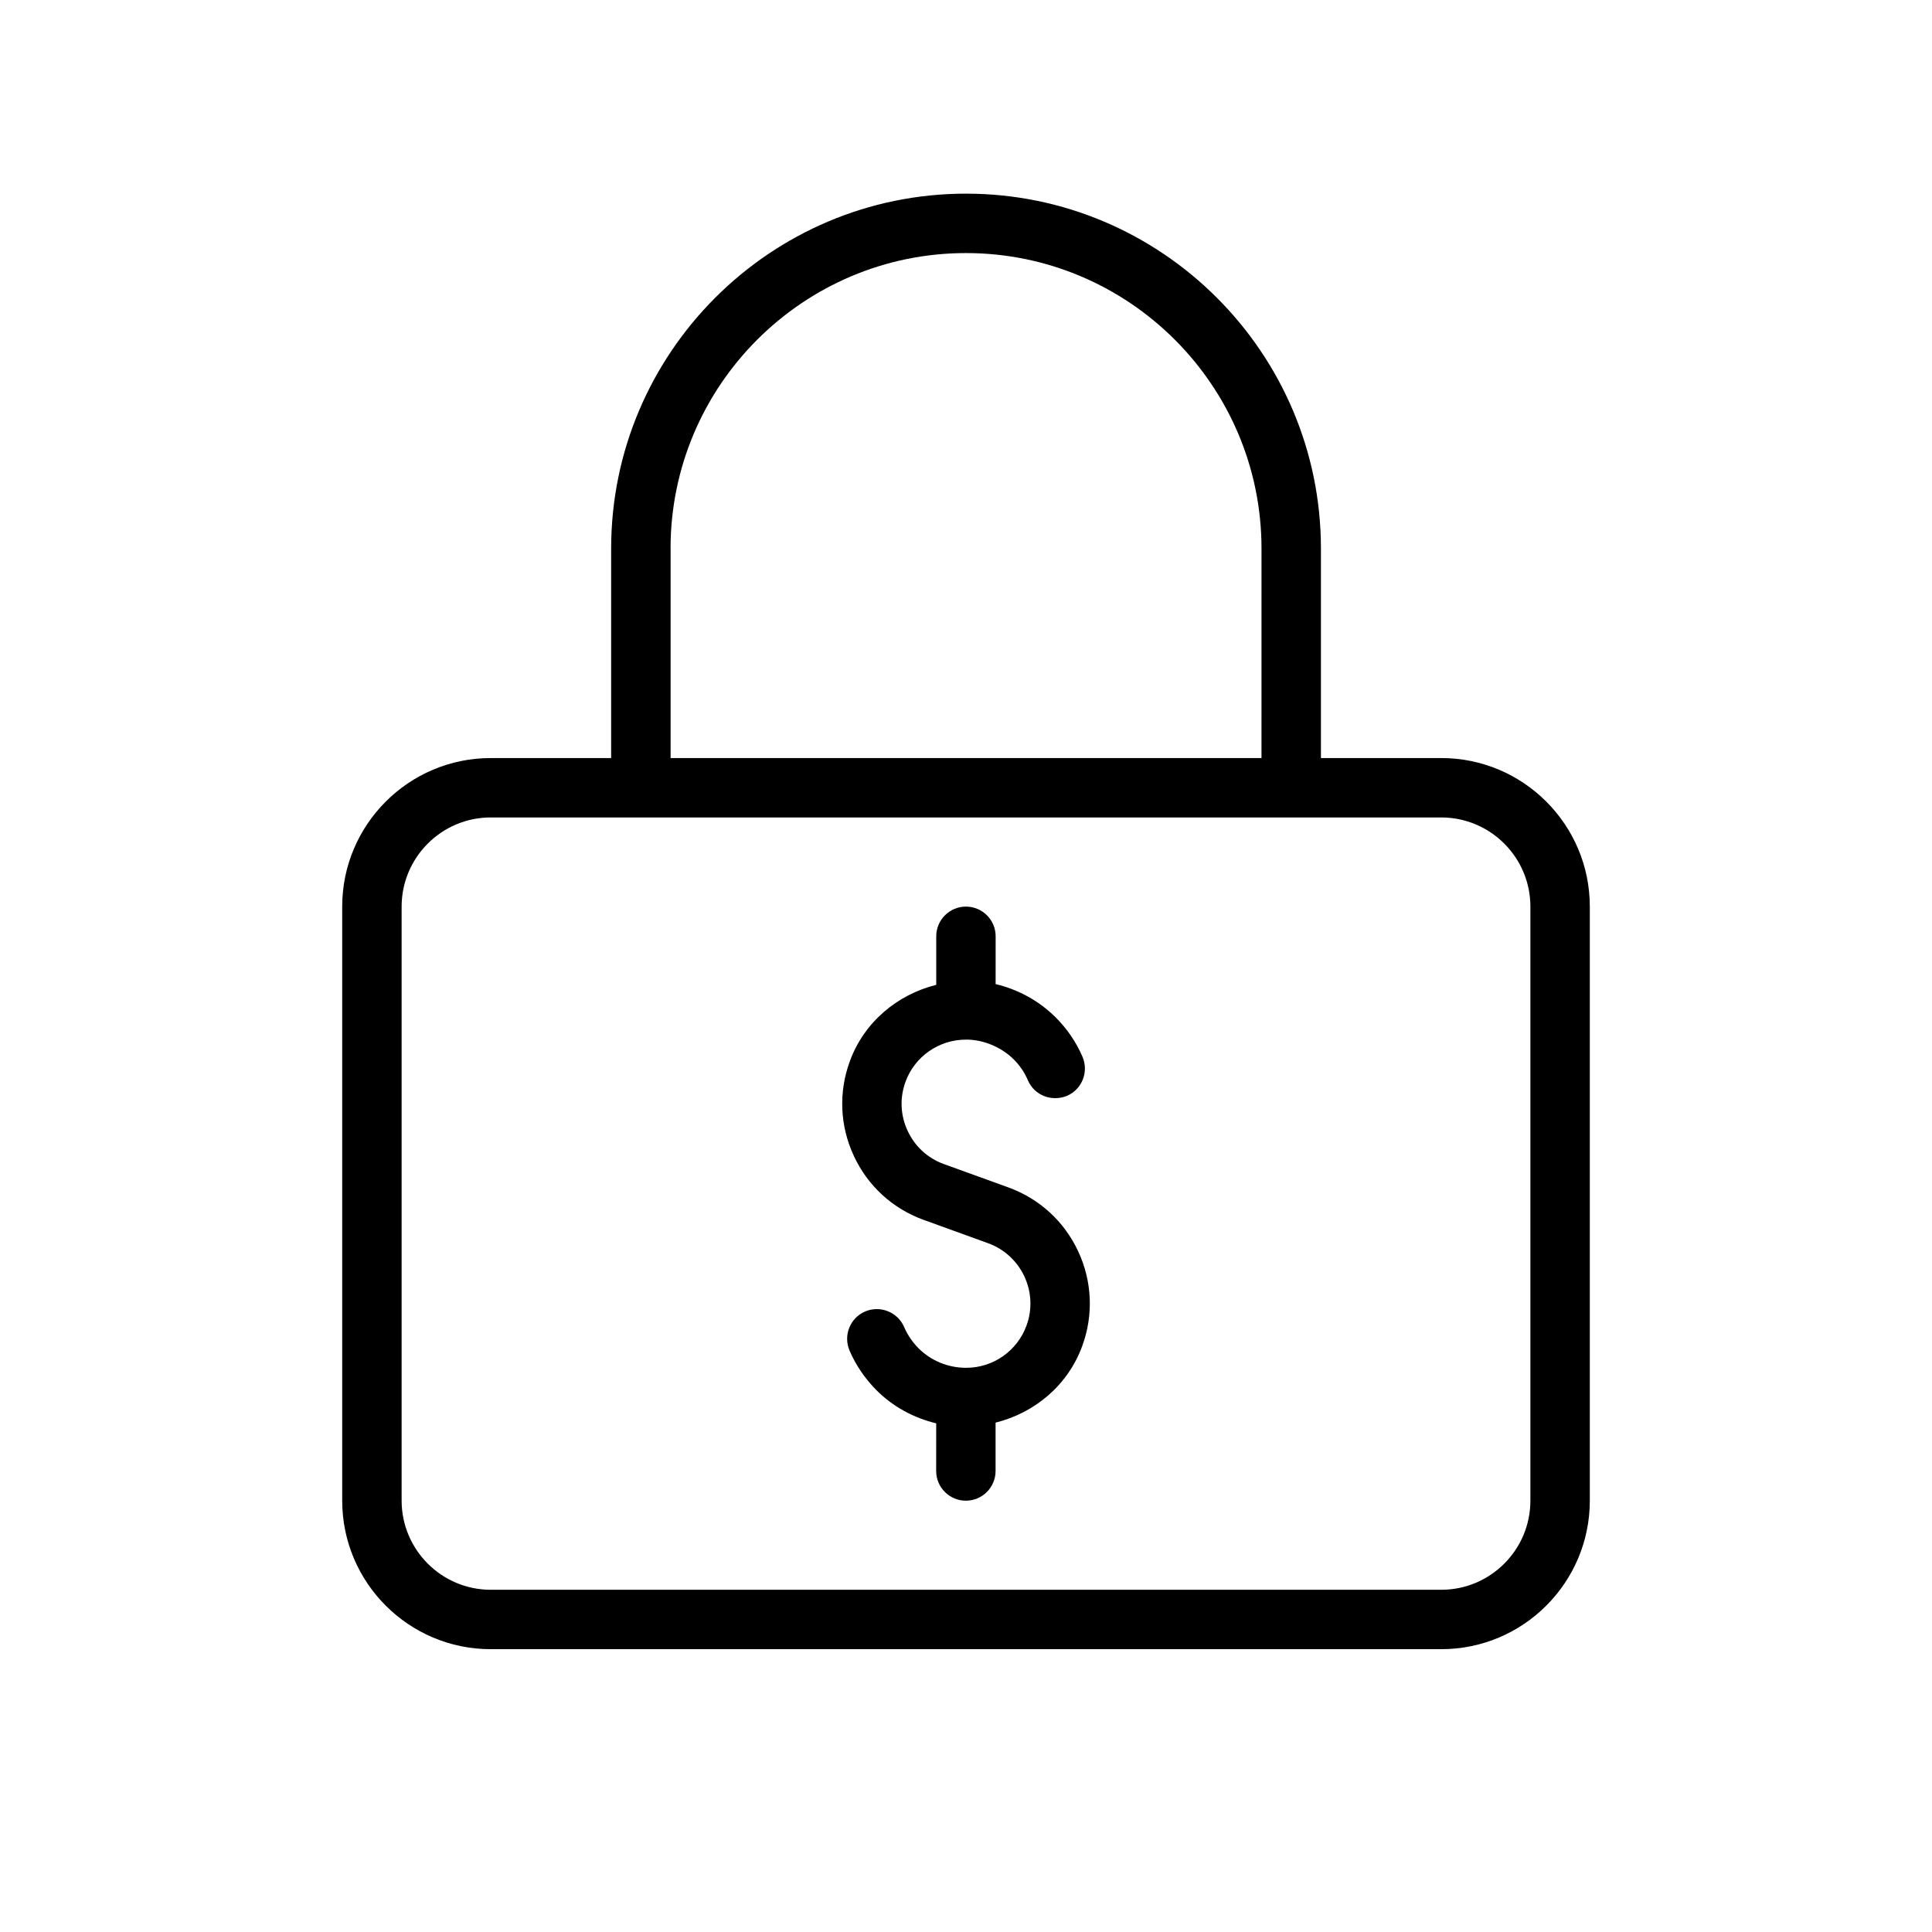 <?xml version="1.0" encoding="UTF-8"?>
<!-- Uploaded to: SVG Repo, www.svgrepo.com, Generator: SVG Repo Mixer Tools -->
<svg fill="#000000" width="800px" height="800px" version="1.1" viewBox="144 144 512 512" xmlns="http://www.w3.org/2000/svg">
 <g>
  <path d="m400 195.32c-51.844 0-94.039 42.195-94.039 94.055v55.516h-31.914c-21.711 0-39.359 17.648-39.359 39.359v157.44c0 21.711 17.648 39.359 39.359 39.359h251.91c21.711 0 39.359-17.648 39.359-39.359v-157.44c0-21.711-17.648-39.359-39.359-39.359h-31.898v-55.516c0-51.859-42.195-94.055-94.055-94.055zm-78.297 94.055c0-43.184 35.125-78.309 78.297-78.309s78.312 35.125 78.312 78.312l-0.004 55.512h-156.59v-55.516zm204.25 71.258c13.02 0 23.617 10.598 23.617 23.617v157.44c0 13.02-10.598 23.617-23.617 23.617h-251.9c-13.02 0-23.617-10.598-23.617-23.617v-157.44c0-13.02 10.598-23.617 23.617-23.617z"/>
  <path d="m388.73 467.26 17.16 6.219c8.801 3.211 13.367 12.973 10.156 21.789-2.441 6.723-8.832 11.211-15.965 11.211h-0.078c-4.769 0-9.258-1.859-12.578-5.164-1.637-1.668-2.961-3.606-3.809-5.621-1.73-4.016-6.391-5.824-10.344-4.141-4 1.715-5.84 6.344-4.141 10.344 1.637 3.824 4.016 7.352 7.117 10.5 4.426 4.426 9.918 7.367 15.855 8.801l-0.008 12.629c0 4.344 3.527 7.871 7.871 7.871s7.871-3.527 7.871-7.871v-12.816c10.406-2.582 19.223-9.965 22.984-20.355 2.992-8.203 2.613-17.098-1.086-25.031-3.684-7.918-10.234-13.934-18.484-16.941l-17.145-6.203c-4.266-1.559-7.668-4.676-9.574-8.801-1.922-4.109-2.125-8.723-0.566-12.988 2.426-6.691 8.848-11.18 15.996-11.18 4.297-0.078 9.289 1.844 12.691 5.242 1.605 1.605 2.883 3.481 3.762 5.559 1.73 3.984 6.297 5.746 10.359 4.094 3.984-1.73 5.809-6.359 4.094-10.359-1.684-3.906-4.078-7.414-7.086-10.406-4.457-4.457-9.965-7.414-15.934-8.848l0.008-12.664c0-4.344-3.527-7.871-7.871-7.871s-7.871 3.527-7.871 7.871v12.863c-10.391 2.598-19.176 9.965-22.922 20.309-2.992 8.203-2.613 17.098 1.086 25.031 3.68 7.922 10.23 13.938 18.449 16.93z"/>
 </g>
</svg>